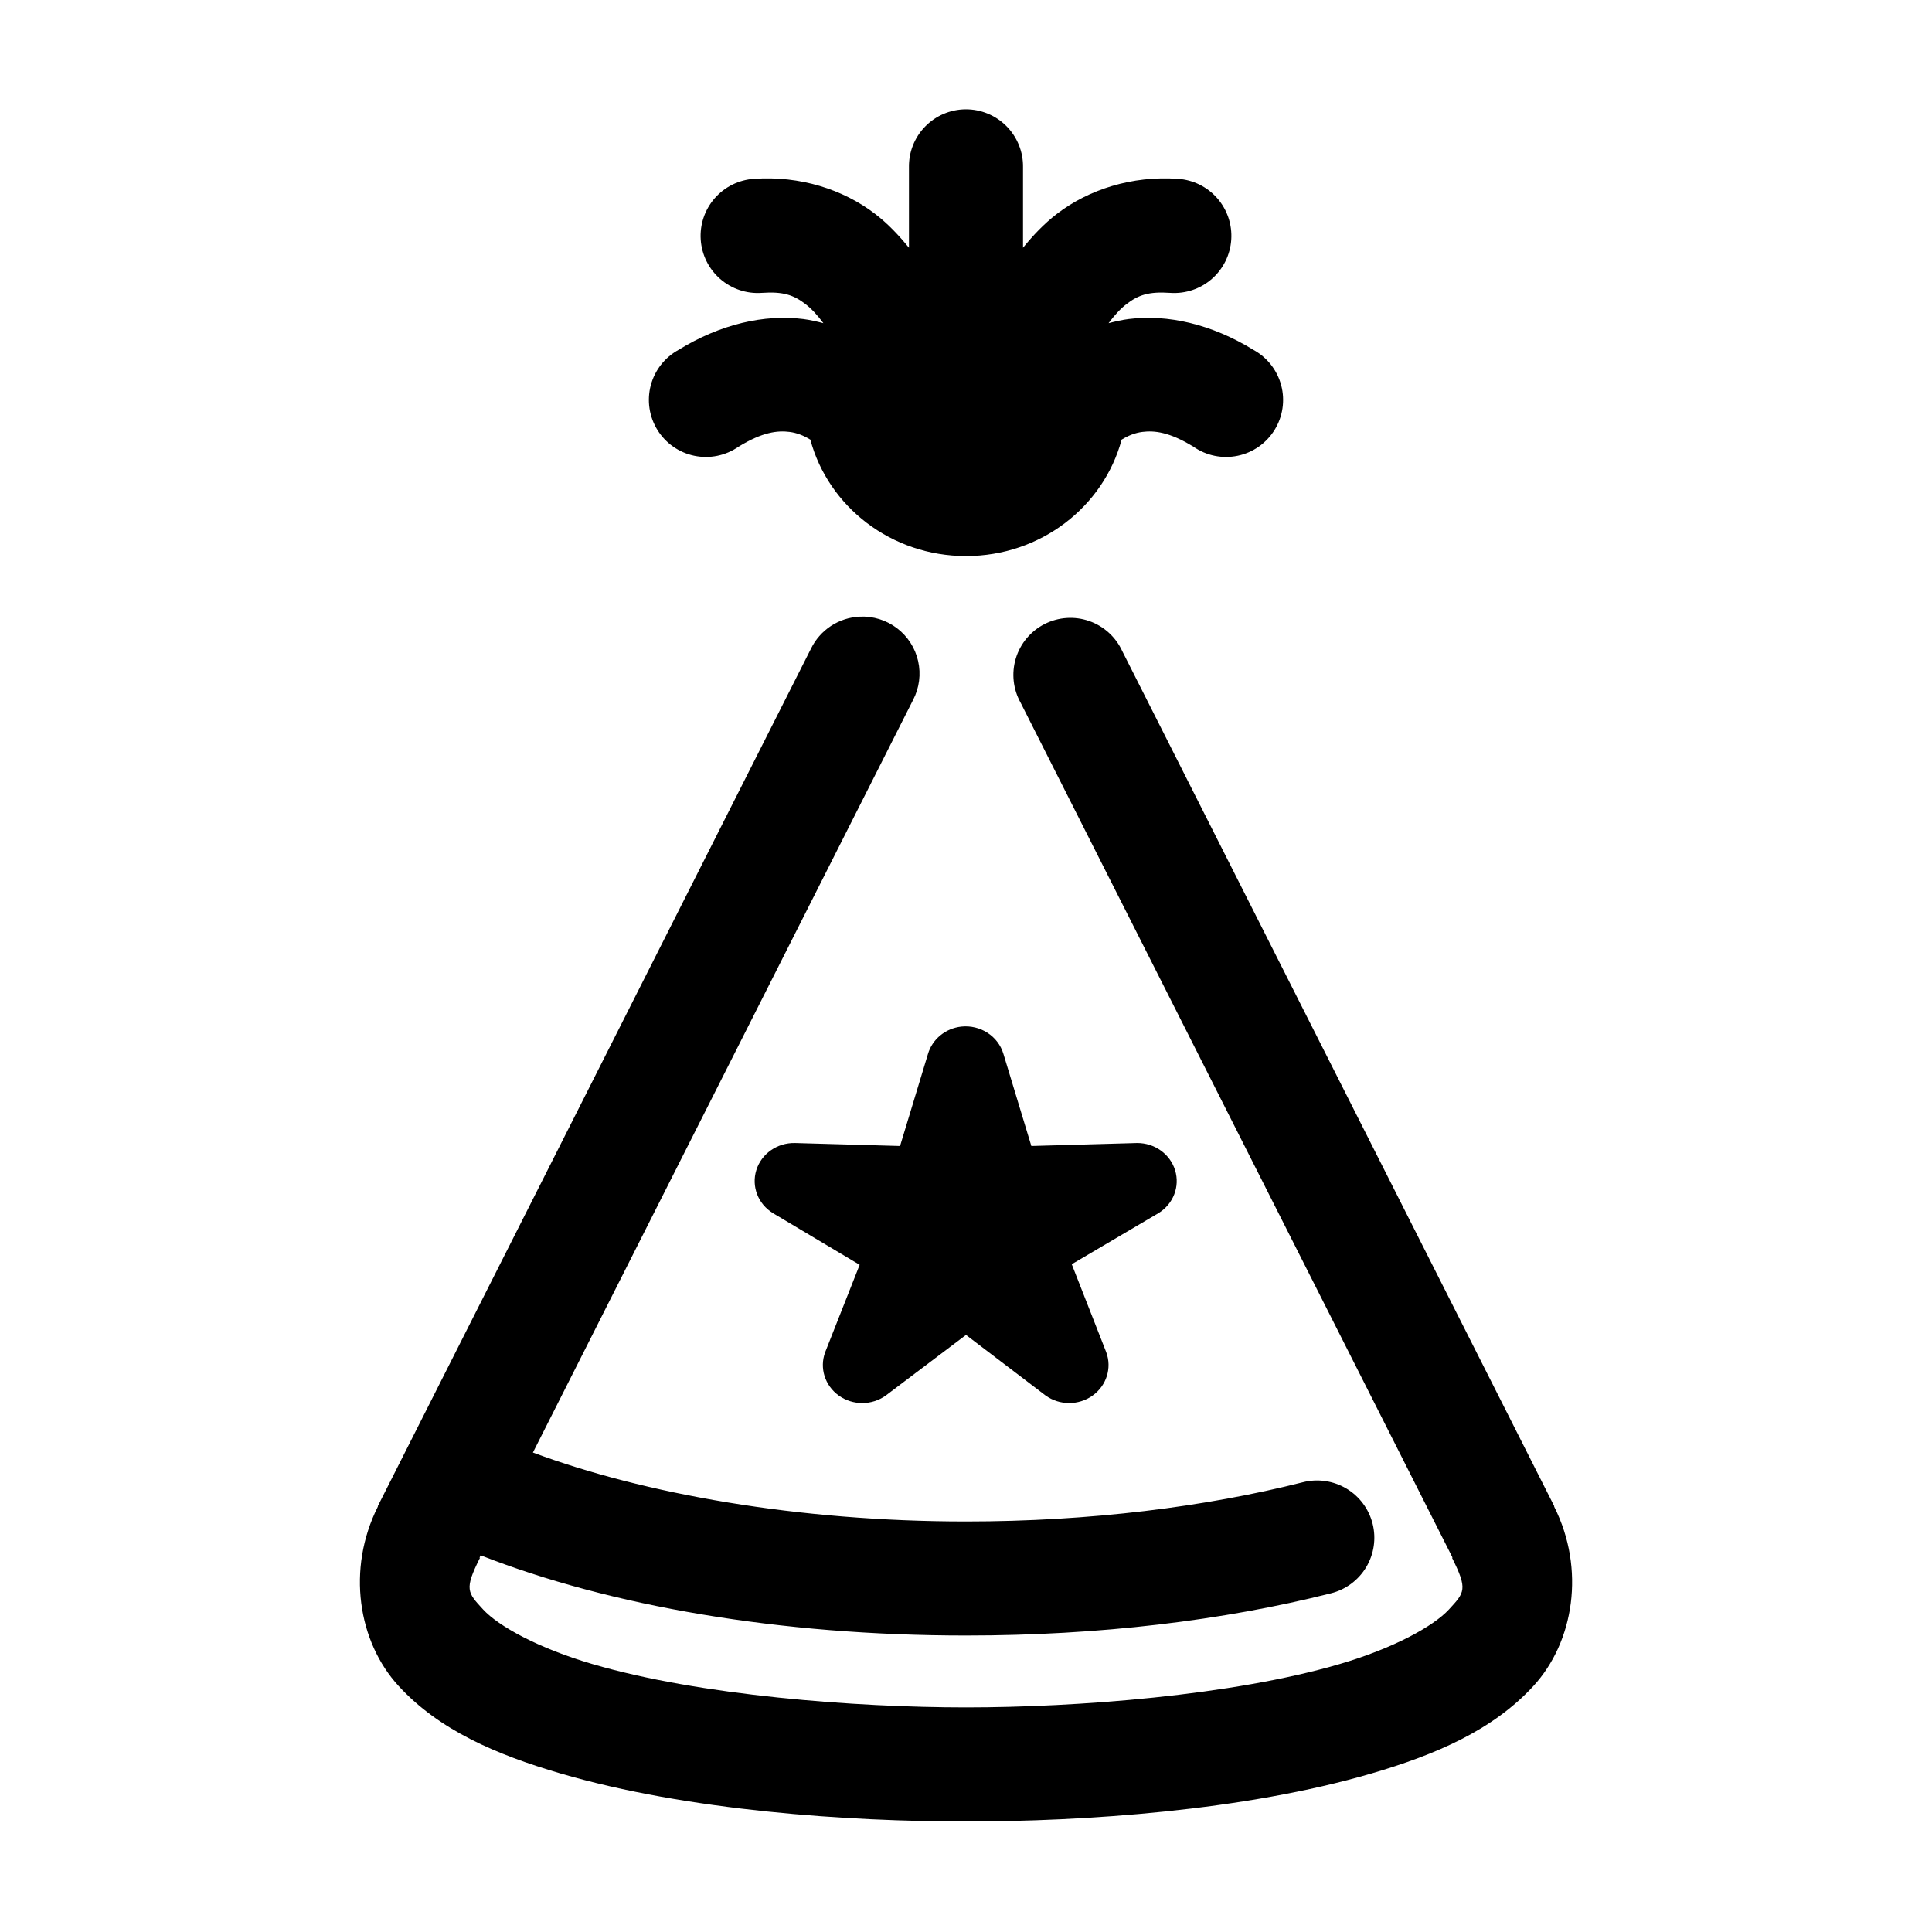 <?xml version="1.0" encoding="UTF-8"?>
<!-- Uploaded to: ICON Repo, www.svgrepo.com, Generator: ICON Repo Mixer Tools -->
<svg fill="#000000" width="800px" height="800px" version="1.1" viewBox="144 144 512 512" xmlns="http://www.w3.org/2000/svg">
 <path d="m399.84 172.97c-4.035 0.043-7.887 1.695-10.695 4.594-2.812 2.898-4.344 6.801-4.262 10.836v21.254c-2.621-3.211-5.5-6.309-8.973-8.973-8.43-6.473-19.906-10.156-32.117-9.289-4.008 0.27-7.746 2.121-10.391 5.148-2.641 3.027-3.977 6.981-3.703 10.988 0.27 4.008 2.125 7.746 5.152 10.391 3.027 2.641 6.977 3.973 10.988 3.699 5.769-0.406 8.504 0.578 11.648 2.992 1.527 1.172 3.129 2.887 4.723 5.039-1.723-0.441-3.504-0.871-5.352-1.102-10.277-1.285-21.91 1.32-33.062 8.188-3.633 1.996-6.289 5.394-7.344 9.406-1.051 4.012-0.41 8.277 1.773 11.801 2.184 3.527 5.719 6 9.777 6.84 4.062 0.844 8.289-0.02 11.695-2.387 6.449-3.969 10.449-4.32 13.539-3.934 1.953 0.242 3.769 0.973 5.512 2.047 4.758 17.723 21.402 30.855 41.25 30.855 19.844 0 36.488-13.133 41.246-30.855 1.746-1.074 3.559-1.805 5.512-2.047 3.094-0.387 7.094-0.035 13.539 3.934 3.406 2.367 7.633 3.231 11.695 2.387 4.059-0.84 7.594-3.312 9.781-6.84 2.184-3.523 2.824-7.789 1.77-11.801-1.055-4.012-3.707-7.41-7.344-9.406-11.152-6.867-22.781-9.473-33.062-8.188-1.848 0.23-3.629 0.66-5.352 1.102 1.594-2.152 3.195-3.867 4.723-5.039 3.144-2.414 5.879-3.398 11.648-2.992 4.012 0.273 7.965-1.059 10.992-3.699 3.023-2.644 4.879-6.383 5.148-10.391 0.273-4.008-1.059-7.961-3.703-10.988-2.644-3.027-6.379-4.879-10.391-5.148-12.211-0.867-23.684 2.816-32.117 9.289-3.473 2.664-6.352 5.762-8.973 8.973v-21.254c0.086-4.09-1.492-8.039-4.371-10.949-2.875-2.906-6.809-4.523-10.902-4.481zm-28.023 134.45c-2.719 0.125-5.352 0.98-7.625 2.477-2.269 1.496-4.098 3.578-5.285 6.027l-114.77 227.19v0.156c-8.312 16.547-5.266 35.824 5.512 47.547 10.773 11.723 25.891 18.176 42.82 23.145 33.859 9.934 76.391 12.75 107.54 12.75s73.672-2.816 107.53-12.75c16.93-4.969 32.047-11.422 42.824-23.145 10.773-11.723 13.82-31 5.508-47.547v-0.156l-114.46-226.56c-1.715-3.742-4.883-6.621-8.77-7.977-3.887-1.352-8.156-1.062-11.828 0.805-3.668 1.867-6.414 5.148-7.609 9.086-1.195 3.938-0.73 8.195 1.285 11.785l114.46 226.55h-0.156c4.227 8.418 3.352 9.195-0.789 13.699-4.137 4.5-14.715 10.301-28.969 14.484-28.504 8.363-69.824 11.492-99.027 11.492s-70.523-3.129-99.031-11.492c-14.254-4.184-24.832-9.984-28.969-14.484-4.141-4.504-5.016-5.281-0.789-13.699h-0.156l0.316-0.629c34.211 13.414 79.199 21.254 128.63 21.254 35.289 0 68.258-3.996 96.668-11.18 3.918-0.965 7.289-3.457 9.367-6.914 2.078-3.461 2.695-7.606 1.711-11.52-0.984-3.914-3.484-7.277-6.953-9.34-3.469-2.066-7.617-2.664-11.527-1.668-25.668 6.492-56.355 10.395-89.266 10.395-44.691 0-85.449-7.356-114.78-18.266l100.76-199.48c1.637-3.16 2.106-6.797 1.32-10.27-0.781-3.473-2.766-6.555-5.598-8.707-2.832-2.156-6.336-3.238-9.891-3.066zm26.922 108.64c-4.184 0.473-7.66 3.332-8.816 7.242l-7.398 24.402-27.867-0.789c-4.684-0.094-8.859 2.828-10.215 7.156-1.355 4.328 0.438 8.996 4.391 11.422l22.984 13.699-9.133 23.145c-1.559 4.184-0.094 8.859 3.606 11.508 3.699 2.648 8.762 2.641 12.453-0.016l21.258-16.059 21.094 16.059c3.695 2.656 8.754 2.664 12.457 0.016 3.699-2.648 5.164-7.324 3.606-11.508l-9.133-23.301 22.984-13.543c3.926-2.41 5.723-7.039 4.41-11.348-1.316-4.309-5.426-7.254-10.078-7.231l-28.023 0.789-7.398-24.402c-1.402-4.723-6.121-7.781-11.18-7.242z"/>
</svg>